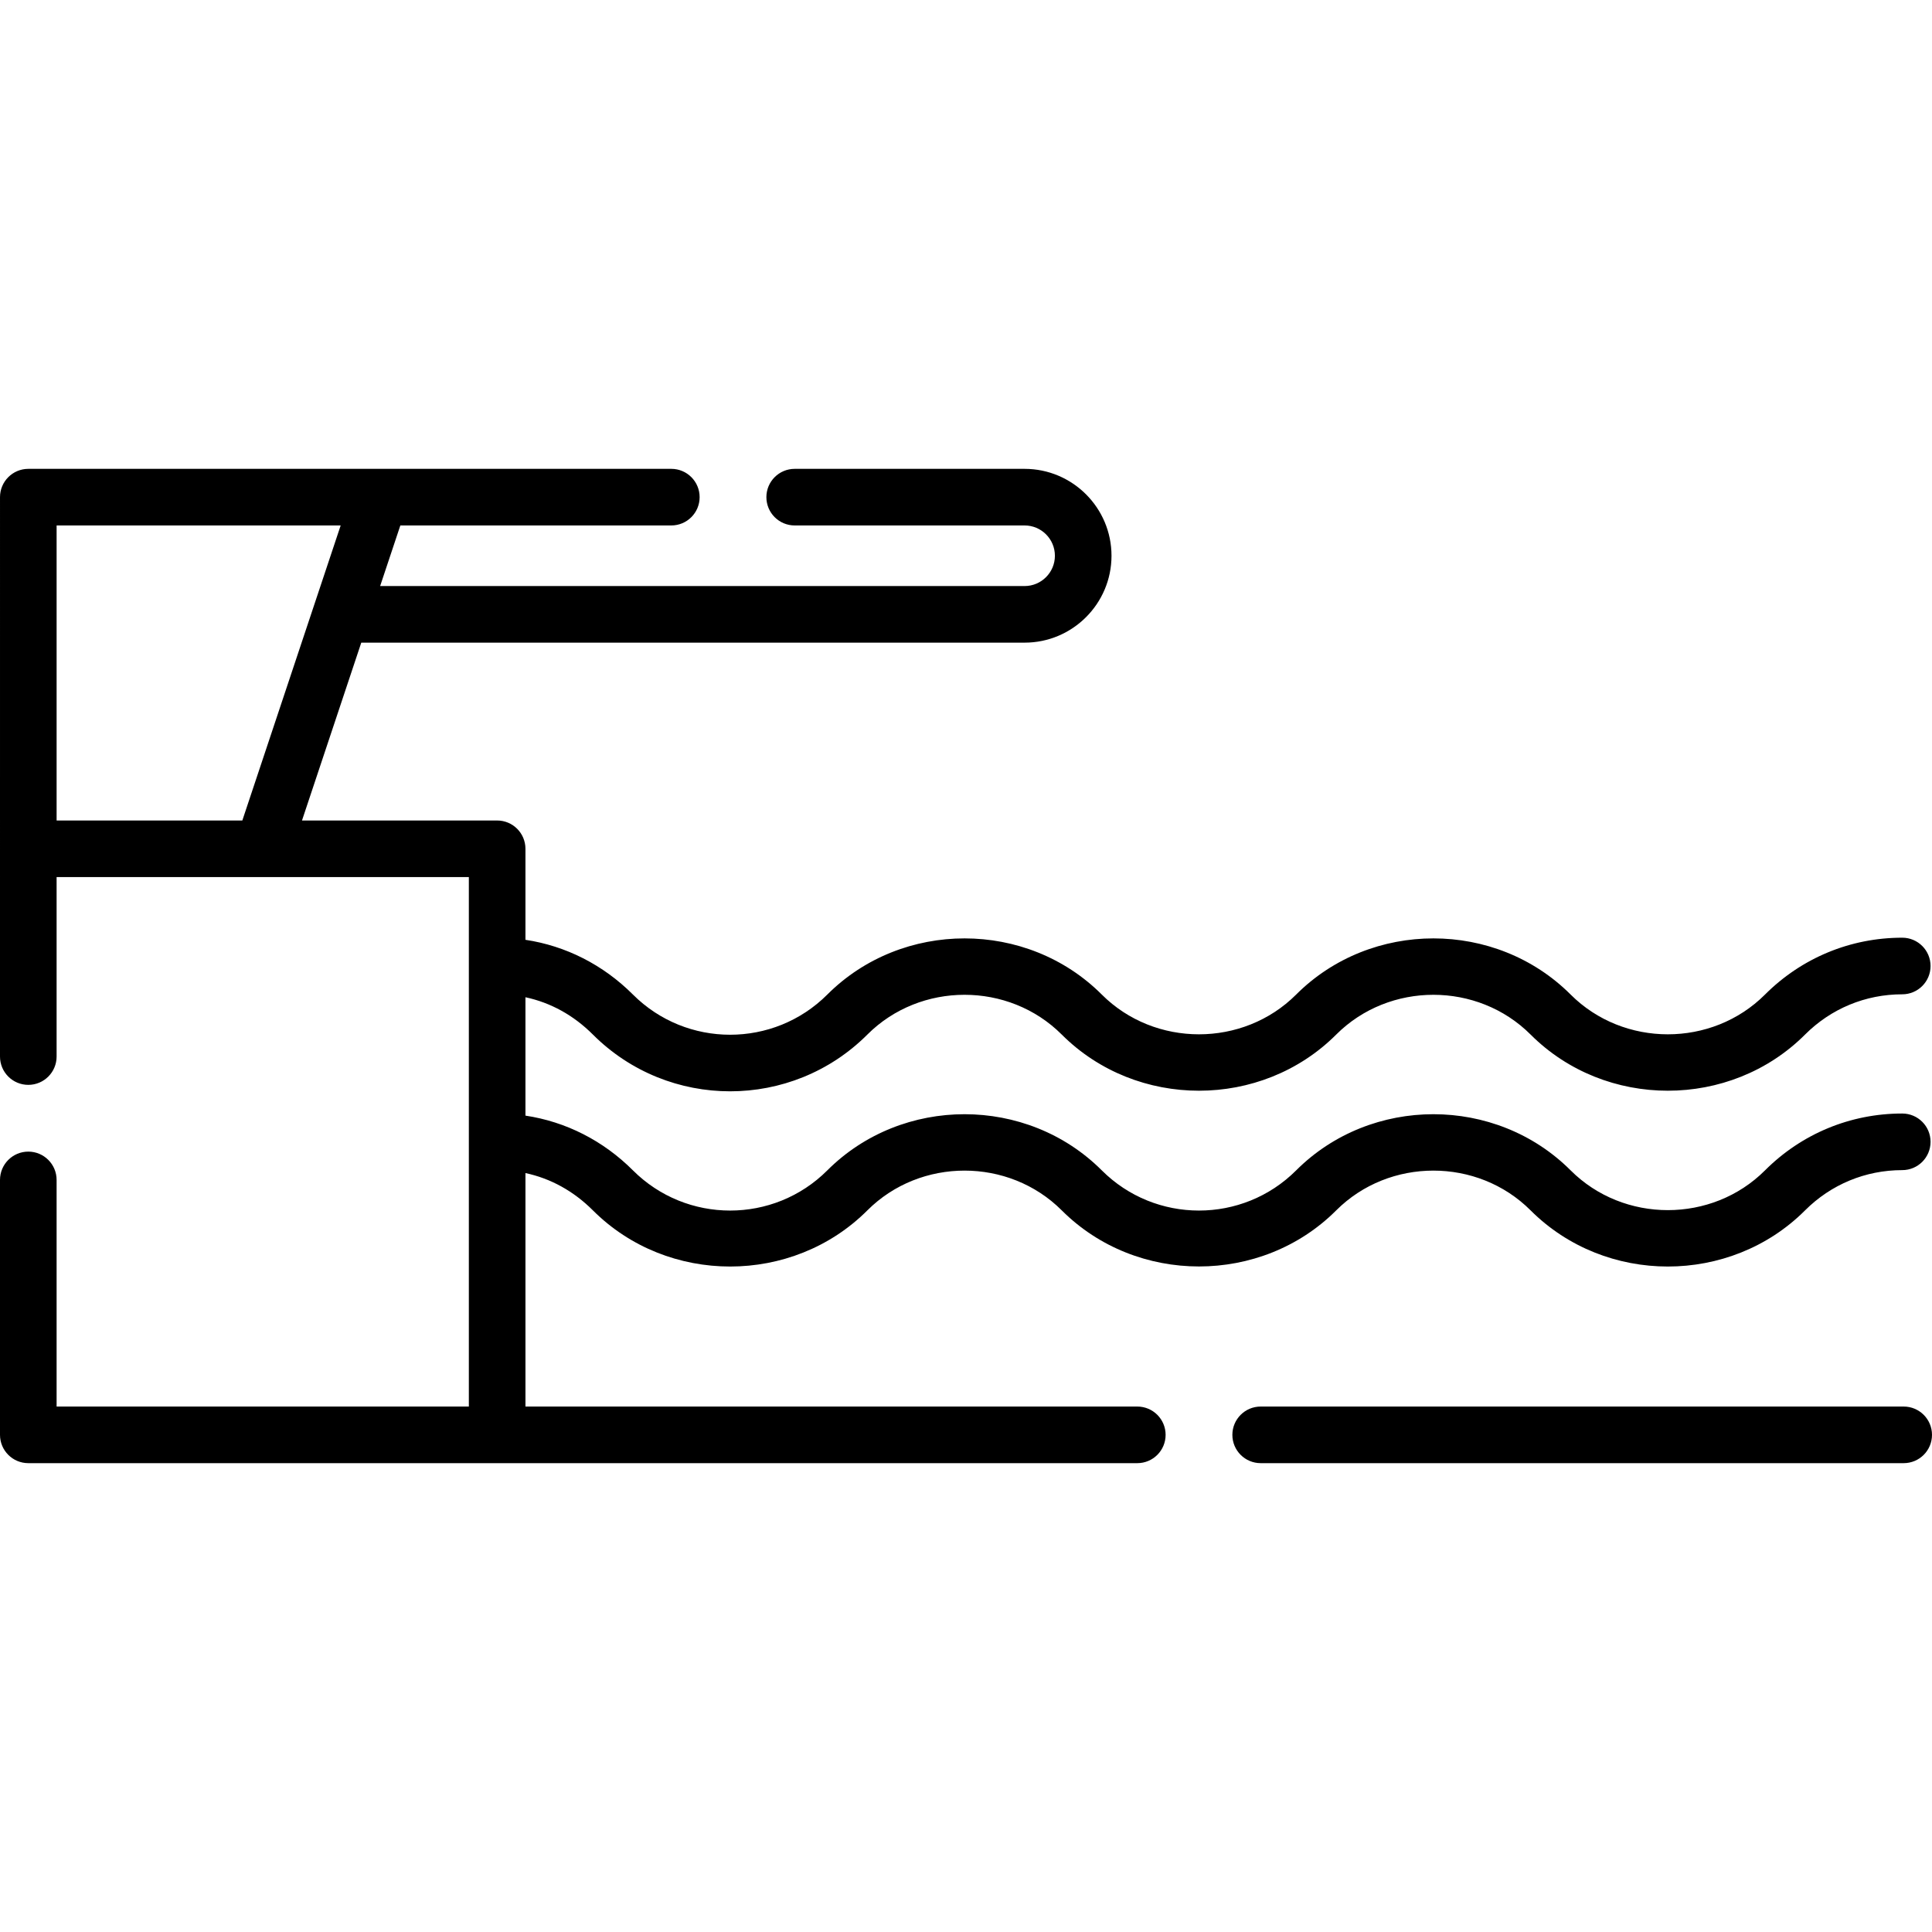 <svg id="Capa_1" enable-background="new 0 0 512 512" height="512" viewBox="0 0 512 512" width="512" xmlns="http://www.w3.org/2000/svg"><g><path d="m157.128 320.763c19.841 19.842 52.89 19.841 72.731 0 14.054-14.053 37.464-14.053 51.518 0 19.817 19.818 52.914 19.818 72.731 0 14.054-14.053 37.464-14.053 51.518 0 19.841 19.842 52.89 19.84 72.731 0 6.879-6.88 16.027-10.669 25.758-10.669 4.142 0 7.5-3.357 7.5-7.5s-3.358-7.5-7.5-7.5c-13.738 0-26.653 5.35-36.366 15.062-14.053 14.054-37.464 14.054-51.518 0-19.841-19.84-52.891-19.84-72.731.001-14.203 14.203-37.315 14.204-51.518-.001-19.841-19.84-52.89-19.84-72.731 0-14.202 14.205-37.313 14.205-51.518.001-7.891-7.892-17.807-12.904-28.484-14.506v-31.371c6.675 1.422 12.759 4.771 17.878 9.891 20.052 20.05 52.679 20.051 72.731-.001 14.054-14.055 37.464-14.054 51.518 0 19.841 19.842 52.89 19.841 72.731 0 14.053-14.054 37.464-14.054 51.518 0 19.841 19.84 52.889 19.84 72.731 0 6.88-6.881 16.028-10.67 25.759-10.67 4.142 0 7.5-3.357 7.5-7.5s-3.358-7.5-7.5-7.5c-13.737 0-26.652 5.35-36.366 15.062-14.053 14.054-37.464 14.054-51.518 0-19.841-19.84-52.891-19.84-72.731.001-14.054 14.055-37.465 14.054-51.518-.001-19.841-19.84-52.891-19.84-72.731.001-14.204 14.203-37.315 14.204-51.518-.001-7.892-7.891-17.808-12.902-28.484-14.504v-24.118c0-4.143-3.358-7.5-7.5-7.5h-51.718l15.71-47.131h175.789c12.699 0 23.03-10.331 23.03-23.029 0-12.699-10.332-23.03-23.03-23.03h-60.93c-4.142 0-7.5 3.357-7.5 7.5s3.358 7.5 7.5 7.5h60.93c4.428 0 8.03 3.603 8.03 8.03s-3.603 8.029-8.03 8.029h-170.788l5.353-16.06h71.815c4.142 0 7.5-3.357 7.5-7.5s-3.358-7.5-7.5-7.5l-170.408.002c-4.142 0-7.5 3.357-7.5 7.5l-.002 148.249c0 4.143 3.358 7.5 7.5 7.5s7.5-3.357 7.5-7.5v-47.56h109.25v140.31h-109.25v-60.06c0-4.143-3.358-7.5-7.5-7.5s-7.5 3.357-7.5 7.5v67.56c0 4.143 3.358 7.5 7.5 7.5h293.9c4.142 0 7.5-3.357 7.5-7.5s-3.358-7.5-7.5-7.5h-162.15v-61.876c6.675 1.422 12.759 4.771 17.878 9.889zm-142.126-103.325v-78.187h75.281l-26.062 78.187z"/><path d="m504.5 372.75h-170.41c-4.142 0-7.5 3.357-7.5 7.5s3.358 7.5 7.5 7.5h170.41c4.142 0 7.5-3.357 7.5-7.5s-3.358-7.5-7.5-7.5z"/></g></svg>